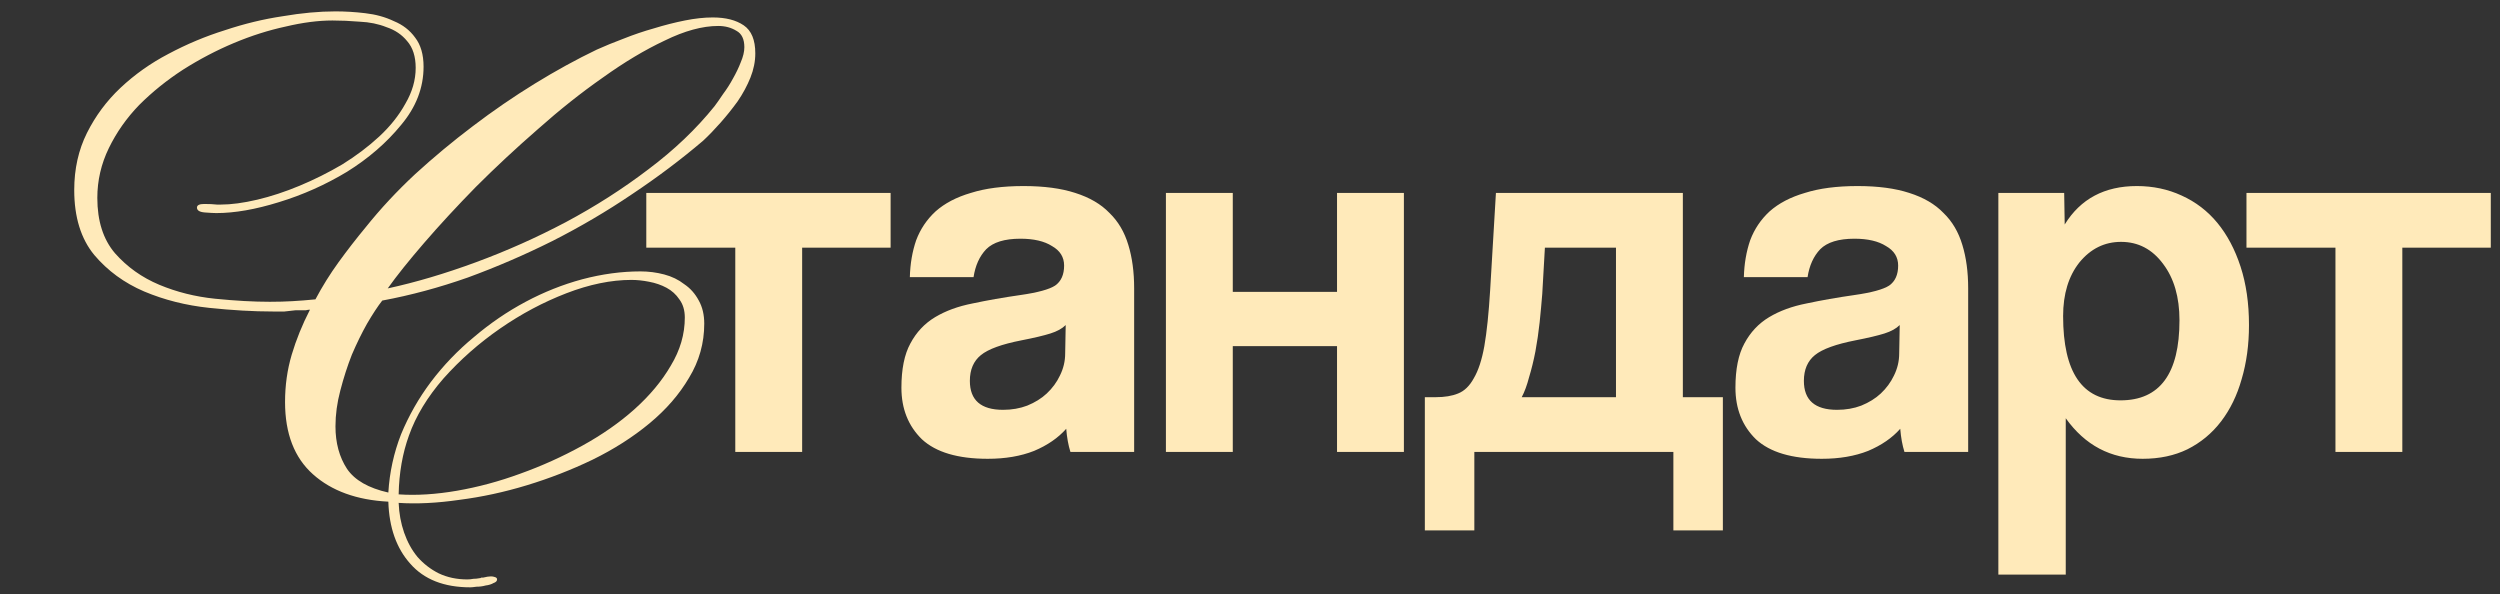 <?xml version="1.0" encoding="UTF-8"?> <svg xmlns="http://www.w3.org/2000/svg" width="143" height="34" viewBox="0 0 143 34" fill="none"><rect x="0" y="0" width="143" height="34" fill="#333333" stroke="none"/><path d="M42.058 25.852V14.166H36.968V11.034H50.943V14.166H45.883V25.852H42.058ZM60.958 18.593C60.757 18.794 60.466 18.955 60.084 19.075C59.703 19.195 59.151 19.326 58.428 19.467C57.303 19.687 56.53 19.968 56.109 20.31C55.687 20.651 55.476 21.143 55.476 21.786C55.476 22.89 56.109 23.442 57.374 23.442C57.876 23.442 58.337 23.362 58.759 23.201C59.201 23.02 59.572 22.79 59.873 22.509C60.195 22.207 60.446 21.866 60.626 21.485C60.827 21.083 60.928 20.661 60.928 20.22L60.958 18.593ZM61.229 25.852C61.108 25.47 61.028 25.028 60.988 24.526C60.526 25.048 59.914 25.47 59.151 25.791C58.388 26.093 57.504 26.243 56.5 26.243C54.794 26.243 53.539 25.872 52.736 25.129C51.953 24.366 51.561 23.382 51.561 22.177C51.561 21.113 51.732 20.27 52.073 19.647C52.414 19.005 52.886 18.503 53.489 18.141C54.091 17.78 54.804 17.519 55.627 17.358C56.47 17.178 57.384 17.017 58.368 16.876C59.351 16.736 60.014 16.555 60.355 16.334C60.697 16.093 60.867 15.712 60.867 15.19C60.867 14.708 60.636 14.336 60.175 14.075C59.733 13.794 59.131 13.654 58.368 13.654C57.464 13.654 56.812 13.855 56.41 14.256C56.028 14.658 55.788 15.19 55.687 15.852H52.043C52.063 15.089 52.183 14.387 52.404 13.744C52.645 13.102 53.017 12.55 53.519 12.088C54.041 11.626 54.713 11.274 55.536 11.034C56.36 10.773 57.364 10.642 58.548 10.642C59.713 10.642 60.697 10.773 61.5 11.034C62.323 11.295 62.976 11.676 63.458 12.178C63.959 12.66 64.321 13.272 64.542 14.015C64.763 14.738 64.873 15.561 64.873 16.485V25.852H61.229ZM66.69 25.852V11.034H70.515V16.696H76.478V11.034H80.303V25.852H76.478V19.798H70.515V25.852H66.69ZM81.501 30.339V22.719H82.133C82.635 22.719 83.057 22.649 83.398 22.509C83.76 22.368 84.061 22.077 84.302 21.635C84.563 21.193 84.764 20.581 84.904 19.798C85.045 18.995 85.155 17.931 85.236 16.605L85.567 11.034H96.259V22.719H98.548V30.339H95.717V25.852H84.332V30.339H81.501ZM88.368 14.166L88.217 16.816C88.177 17.318 88.127 17.86 88.067 18.443C88.006 19.005 87.926 19.557 87.826 20.099C87.725 20.621 87.605 21.113 87.464 21.575C87.344 22.037 87.203 22.418 87.043 22.719H92.434V14.166H88.368ZM108.664 18.593C108.463 18.794 108.172 18.955 107.791 19.075C107.409 19.195 106.857 19.326 106.134 19.467C105.01 19.687 104.237 19.968 103.815 20.31C103.393 20.651 103.182 21.143 103.182 21.786C103.182 22.89 103.815 23.442 105.08 23.442C105.582 23.442 106.044 23.362 106.465 23.201C106.907 23.02 107.279 22.79 107.58 22.509C107.901 22.207 108.152 21.866 108.333 21.485C108.533 21.083 108.634 20.661 108.634 20.22L108.664 18.593ZM108.935 25.852C108.815 25.47 108.734 25.028 108.694 24.526C108.232 25.048 107.62 25.47 106.857 25.791C106.094 26.093 105.21 26.243 104.206 26.243C102.5 26.243 101.245 25.872 100.442 25.129C99.659 24.366 99.267 23.382 99.267 22.177C99.267 21.113 99.438 20.27 99.779 19.647C100.121 19.005 100.592 18.503 101.195 18.141C101.797 17.78 102.51 17.519 103.333 17.358C104.176 17.178 105.09 17.017 106.074 16.876C107.058 16.736 107.72 16.555 108.062 16.334C108.403 16.093 108.574 15.712 108.574 15.19C108.574 14.708 108.343 14.336 107.881 14.075C107.439 13.794 106.837 13.654 106.074 13.654C105.17 13.654 104.518 13.855 104.116 14.256C103.735 14.658 103.494 15.19 103.393 15.852H99.749C99.769 15.089 99.89 14.387 100.11 13.744C100.351 13.102 100.723 12.55 101.225 12.088C101.747 11.626 102.42 11.274 103.243 11.034C104.066 10.773 105.07 10.642 106.255 10.642C107.419 10.642 108.403 10.773 109.206 11.034C110.029 11.295 110.682 11.676 111.164 12.178C111.666 12.66 112.027 13.272 112.248 14.015C112.469 14.738 112.579 15.561 112.579 16.485V25.852H108.935ZM121.293 22.9C123.542 22.9 124.666 21.374 124.666 18.322C124.666 16.997 124.355 15.923 123.733 15.1C123.11 14.256 122.307 13.835 121.323 13.835C120.38 13.835 119.587 14.226 118.944 15.009C118.322 15.792 118.01 16.816 118.01 18.081C118.01 21.294 119.105 22.9 121.293 22.9ZM114.306 32.869V11.034H118.071L118.101 12.841C119.004 11.375 120.38 10.642 122.227 10.642C123.15 10.642 124.004 10.823 124.787 11.184C125.59 11.546 126.273 12.068 126.835 12.75C127.397 13.433 127.839 14.266 128.16 15.25C128.481 16.234 128.642 17.348 128.642 18.593C128.642 19.718 128.501 20.752 128.22 21.695C127.959 22.619 127.568 23.422 127.046 24.105C126.524 24.787 125.881 25.32 125.118 25.701C124.375 26.062 123.522 26.243 122.558 26.243C120.731 26.243 119.265 25.47 118.161 23.924V32.869H114.306ZM133.588 25.852V14.166H128.498V11.034H142.473V14.166H137.413V25.852H133.588Z" fill="#FFEABA"></path><path d="M42.577 2.701C42.577 2.238 42.426 1.925 42.125 1.763C41.824 1.577 41.477 1.485 41.083 1.485C40.179 1.485 39.16 1.763 38.025 2.319C36.889 2.852 35.708 3.558 34.48 4.439C33.252 5.296 32.013 6.28 30.762 7.392C29.511 8.481 28.329 9.582 27.217 10.694C26.128 11.806 25.143 12.872 24.263 13.891C23.383 14.91 22.688 15.779 22.178 16.497C23.777 16.15 25.456 15.652 27.217 15.003C28.978 14.354 30.692 13.59 32.36 12.709C34.051 11.806 35.627 10.798 37.086 9.686C38.569 8.574 39.832 7.369 40.874 6.072C41.013 5.887 41.175 5.655 41.361 5.377C41.569 5.099 41.755 4.809 41.917 4.508C42.102 4.184 42.253 3.871 42.368 3.57C42.508 3.245 42.577 2.956 42.577 2.701ZM39.171 18.165C39.171 17.748 39.067 17.401 38.859 17.123C38.673 16.845 38.43 16.625 38.129 16.462C37.828 16.3 37.492 16.184 37.121 16.115C36.774 16.046 36.438 16.011 36.113 16.011C34.955 16.011 33.715 16.266 32.395 16.775C31.074 17.285 29.812 17.957 28.607 18.791C27.402 19.625 26.325 20.575 25.375 21.64C24.448 22.706 23.788 23.795 23.394 24.907C23.024 25.927 22.827 27.05 22.803 28.278C23.823 28.348 24.935 28.278 26.14 28.07C27.344 27.861 28.549 27.537 29.754 27.096C30.982 26.656 32.163 26.123 33.298 25.498C34.434 24.872 35.43 24.177 36.287 23.413C37.167 22.625 37.862 21.791 38.372 20.911C38.905 20.03 39.171 19.115 39.171 18.165ZM43.203 3.049C43.203 3.512 43.11 3.975 42.925 4.439C42.739 4.902 42.496 5.354 42.195 5.794C41.894 6.211 41.569 6.616 41.222 7.01C40.874 7.404 40.538 7.752 40.214 8.053C38.963 9.118 37.608 10.138 36.148 11.111C34.712 12.084 33.194 12.976 31.596 13.787C30.02 14.574 28.41 15.269 26.765 15.872C25.12 16.451 23.487 16.891 21.865 17.192C21.61 17.517 21.321 17.957 20.996 18.513C20.695 19.046 20.406 19.637 20.128 20.285C19.873 20.934 19.653 21.617 19.467 22.335C19.282 23.031 19.189 23.714 19.189 24.386C19.189 25.336 19.41 26.147 19.85 26.819C20.29 27.467 21.078 27.919 22.213 28.174C22.282 27.015 22.526 25.903 22.942 24.838C23.383 23.772 23.95 22.776 24.645 21.849C25.363 20.899 26.186 20.042 27.113 19.277C28.039 18.49 29.024 17.818 30.067 17.262C31.109 16.706 32.186 16.277 33.298 15.976C34.434 15.675 35.546 15.524 36.635 15.524C37.098 15.524 37.55 15.582 37.99 15.698C38.43 15.814 38.812 15.999 39.137 16.254C39.484 16.486 39.762 16.799 39.971 17.192C40.179 17.563 40.283 18.003 40.283 18.513C40.283 19.625 39.994 20.656 39.415 21.606C38.859 22.556 38.106 23.424 37.156 24.212C36.206 25 35.117 25.695 33.889 26.297C32.684 26.876 31.433 27.363 30.136 27.757C28.839 28.151 27.553 28.429 26.279 28.591C25.004 28.776 23.846 28.834 22.803 28.765C22.827 29.367 22.931 29.934 23.116 30.467C23.302 31 23.556 31.464 23.881 31.857C24.228 32.251 24.634 32.564 25.097 32.796C25.584 33.027 26.128 33.143 26.73 33.143C26.846 33.143 26.962 33.132 27.078 33.108C27.194 33.108 27.31 33.097 27.425 33.074C27.472 33.074 27.506 33.062 27.53 33.039C27.553 33.039 27.588 33.039 27.634 33.039C27.819 32.993 27.97 32.969 28.086 32.969C28.155 32.969 28.225 32.981 28.294 33.004C28.387 33.027 28.433 33.074 28.433 33.143C28.433 33.236 28.364 33.305 28.225 33.352C28.109 33.421 27.958 33.468 27.773 33.491C27.611 33.537 27.437 33.56 27.252 33.56C27.09 33.583 26.974 33.595 26.904 33.595C25.398 33.595 24.252 33.143 23.464 32.24C22.676 31.359 22.259 30.178 22.213 28.695C20.406 28.602 18.969 28.081 17.904 27.131C16.838 26.181 16.305 24.803 16.305 22.996C16.305 22.046 16.432 21.142 16.687 20.285C16.942 19.428 17.29 18.571 17.73 17.714C17.66 17.714 17.579 17.725 17.487 17.748C17.417 17.748 17.348 17.748 17.278 17.748H16.896C16.687 17.771 16.479 17.795 16.27 17.818C16.062 17.818 15.842 17.818 15.61 17.818C14.498 17.818 13.282 17.748 11.961 17.609C10.64 17.47 9.401 17.158 8.243 16.671C7.107 16.184 6.158 15.489 5.393 14.586C4.629 13.659 4.246 12.42 4.246 10.868C4.246 9.663 4.49 8.574 4.976 7.601C5.463 6.628 6.1 5.771 6.887 5.029C7.698 4.265 8.613 3.616 9.633 3.083C10.675 2.527 11.753 2.075 12.865 1.728C13.977 1.357 15.077 1.091 16.166 0.929C17.255 0.743 18.263 0.651 19.189 0.651C19.745 0.651 20.313 0.685 20.892 0.755C21.494 0.824 22.039 0.975 22.526 1.207C23.035 1.415 23.441 1.728 23.742 2.145C24.066 2.562 24.228 3.118 24.228 3.813C24.228 5.018 23.8 6.13 22.942 7.149C22.108 8.169 21.078 9.06 19.85 9.825C18.622 10.566 17.324 11.146 15.957 11.563C14.614 11.98 13.421 12.188 12.378 12.188C12.239 12.188 12.019 12.177 11.718 12.153C11.417 12.13 11.266 12.037 11.266 11.875C11.266 11.736 11.405 11.667 11.683 11.667C11.961 11.667 12.204 11.678 12.413 11.702H12.621C13.224 11.702 13.919 11.609 14.706 11.424C15.494 11.238 16.305 10.972 17.139 10.624C17.973 10.277 18.784 9.871 19.572 9.408C20.359 8.921 21.066 8.389 21.692 7.809C22.317 7.23 22.815 6.605 23.186 5.933C23.58 5.261 23.777 4.578 23.777 3.883C23.777 3.234 23.614 2.724 23.29 2.353C22.989 1.983 22.595 1.716 22.108 1.554C21.645 1.369 21.135 1.265 20.579 1.241C20.023 1.195 19.502 1.172 19.016 1.172C18.205 1.172 17.313 1.288 16.34 1.519C15.367 1.728 14.382 2.041 13.386 2.458C12.39 2.875 11.417 3.384 10.467 3.987C9.54 4.589 8.706 5.261 7.965 6.002C7.246 6.744 6.667 7.566 6.227 8.47C5.787 9.373 5.567 10.323 5.567 11.319C5.567 12.64 5.903 13.694 6.575 14.482C7.27 15.269 8.115 15.872 9.111 16.289C10.108 16.706 11.173 16.972 12.309 17.088C13.467 17.204 14.509 17.262 15.436 17.262C15.9 17.262 16.328 17.25 16.722 17.227C17.139 17.204 17.579 17.169 18.043 17.123C18.436 16.381 18.877 15.675 19.363 15.003C19.85 14.331 20.371 13.659 20.927 12.987C21.761 11.945 22.699 10.937 23.742 9.964C24.808 8.991 25.908 8.076 27.043 7.219C28.202 6.338 29.383 5.527 30.588 4.786C31.793 4.045 32.974 3.396 34.133 2.84C34.596 2.631 35.105 2.423 35.661 2.214C36.241 1.983 36.82 1.786 37.399 1.624C38.001 1.438 38.592 1.288 39.171 1.172C39.751 1.056 40.283 0.998 40.77 0.998C41.511 0.998 42.102 1.149 42.542 1.45C42.983 1.751 43.203 2.284 43.203 3.049Z" fill="#FFEABA"></path></svg> 